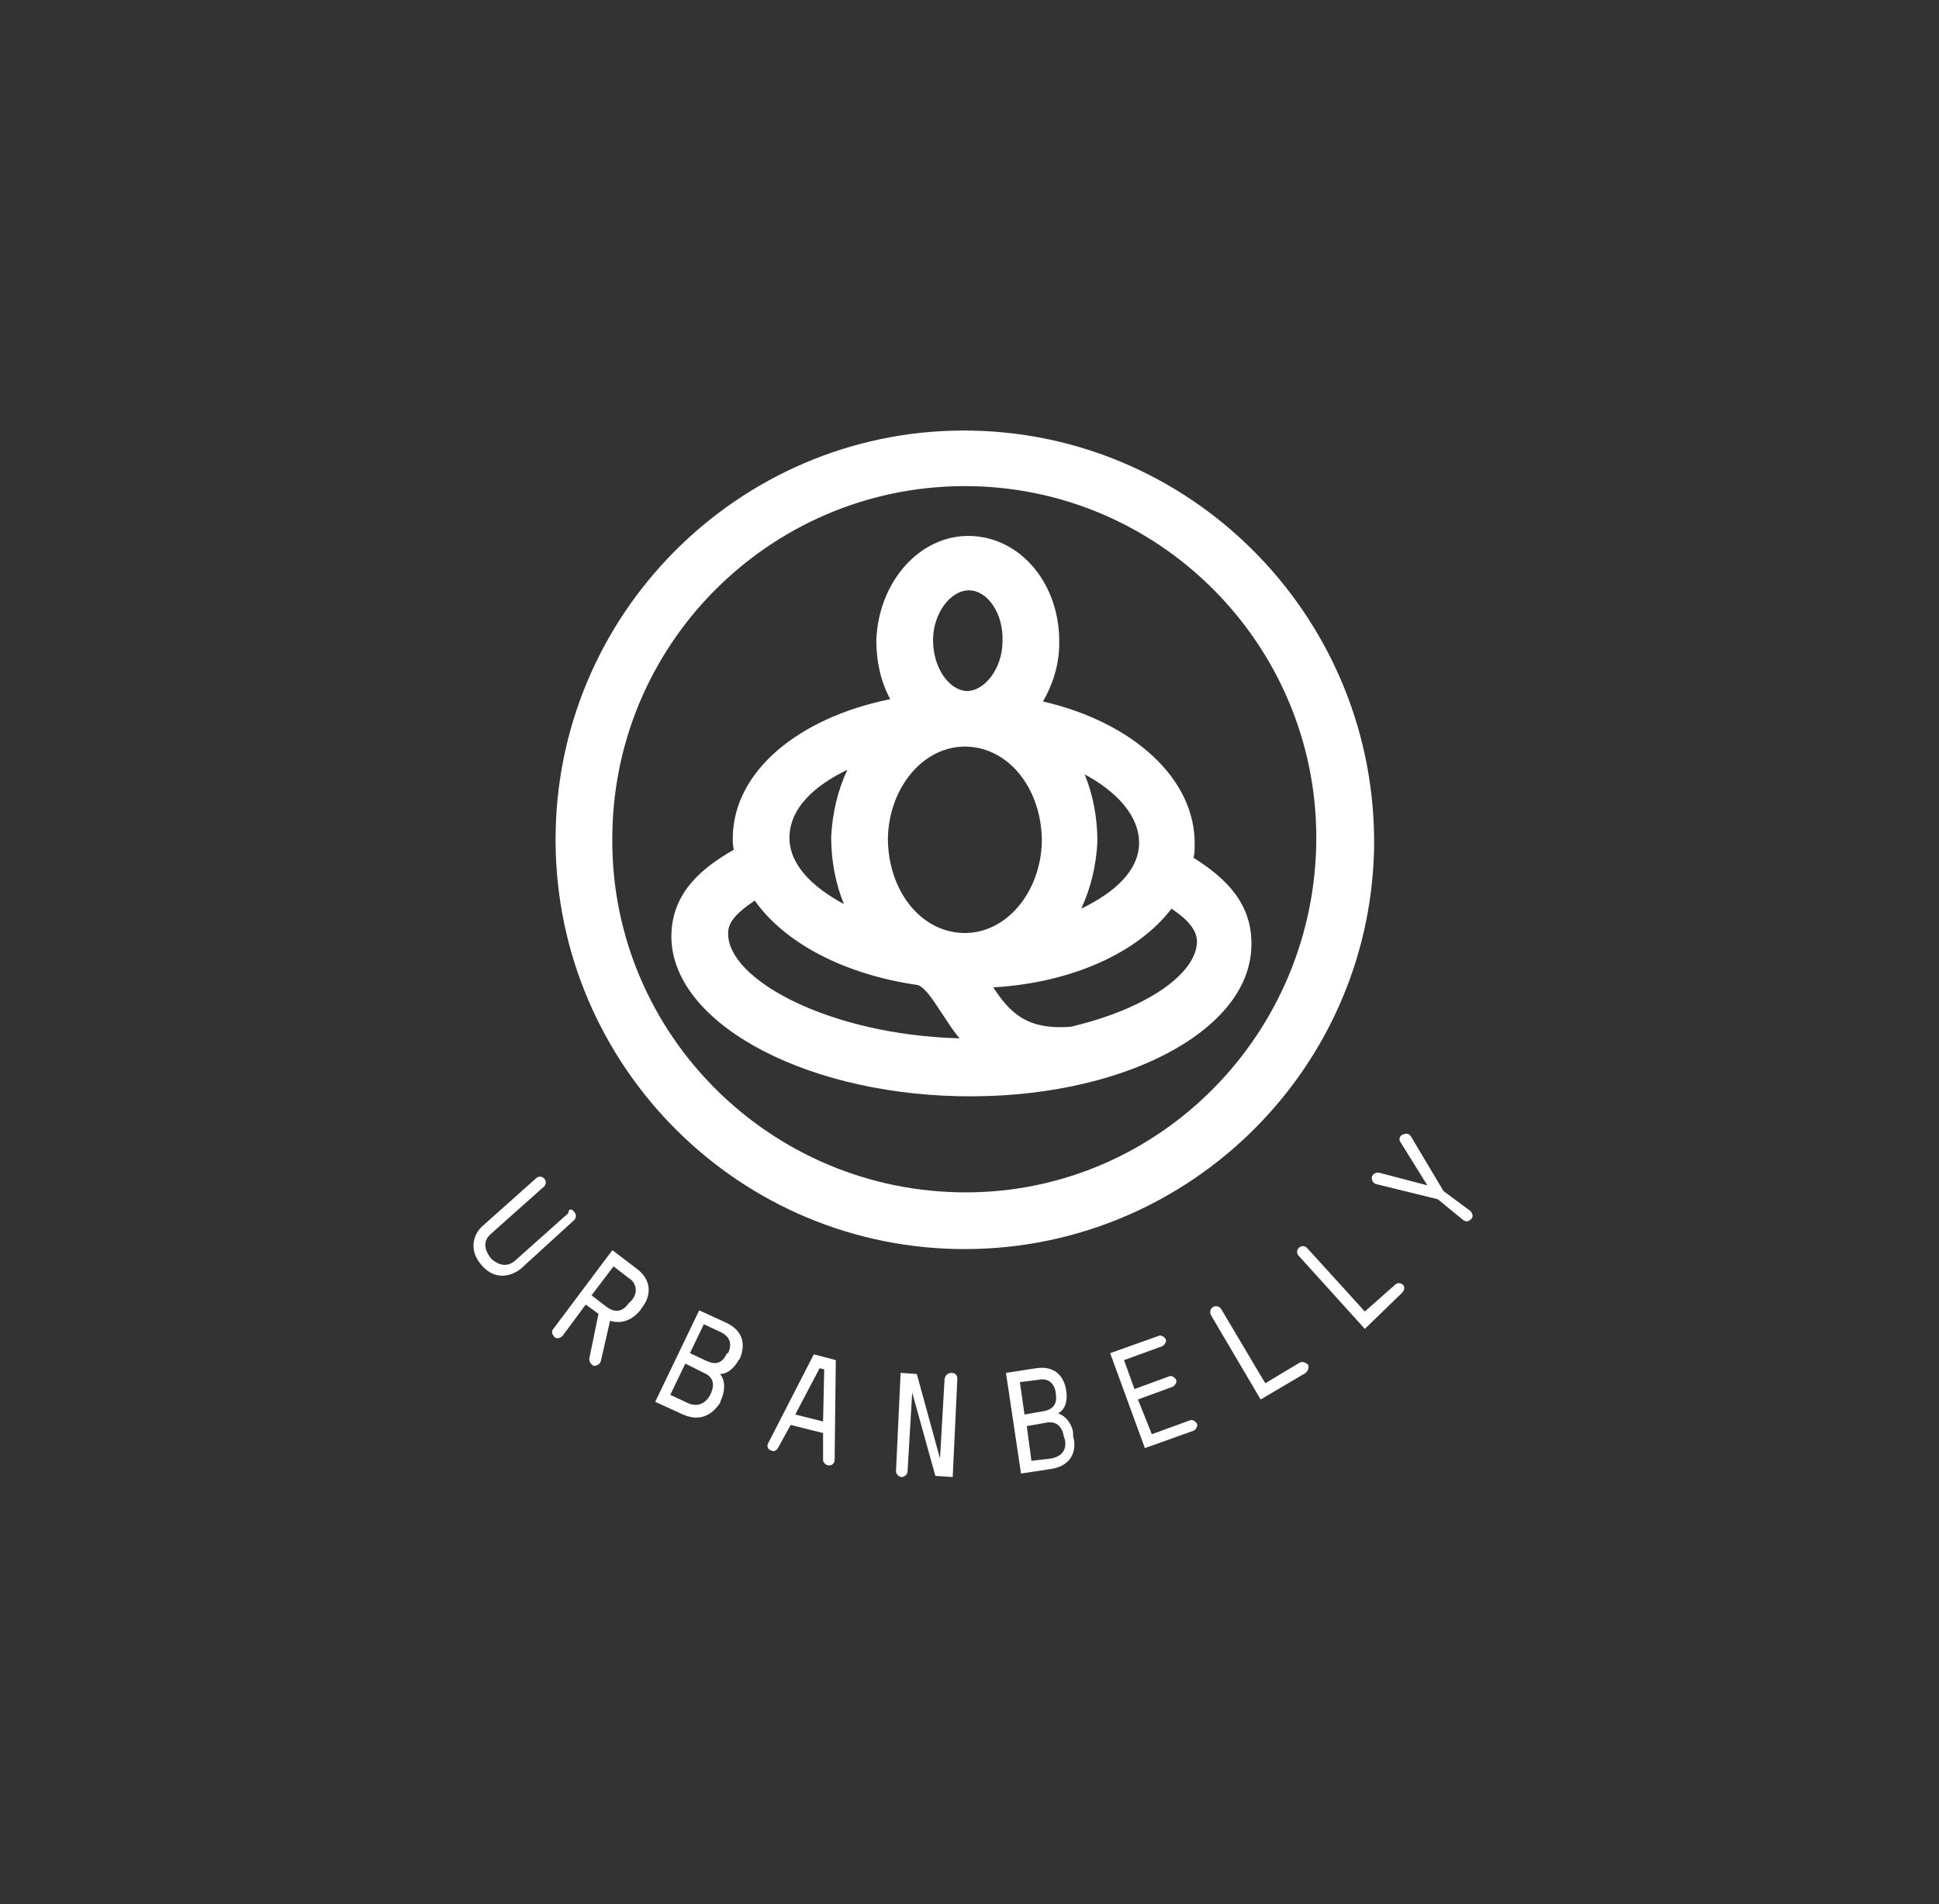 <?xml version="1.0" encoding="utf-8"?>
<!-- Generator: Adobe Illustrator 27.0.0, SVG Export Plug-In . SVG Version: 6.00 Build 0)  -->
<svg version="1.1" id="Layer_1" xmlns="http://www.w3.org/2000/svg" xmlns:xlink="http://www.w3.org/1999/xlink" x="0px" y="0px"
	 viewBox="0 0 167.5 164.5" style="enable-background:new 0 0 167.5 164.5;" xml:space="preserve">
<rect x="0" y="0" width="167.5" height="164.5" fill="#333333" stroke="none"/>
<style type="text/css">
	.st0{fill:#FFFFFF;}
</style>
<g>
	<g>
		<g>
			<path class="st0" d="M103.1,74.1c0.1-0.4,0.1-0.7,0.1-1.1c0.1-5.7-5.3-10.6-13.1-12.4c0.8-1.4,1.4-3.1,1.4-5
				c0.1-5.1-3.3-9.2-7.7-9.3c-4.3-0.1-7.9,3.9-8.1,9c0,1.9,0.4,3.6,1.2,5.1c-7.9,1.6-13.5,6.2-13.6,11.9c0,0.4,0,0.8,0.1,1.1
				c-2.8,1.6-5.3,3.7-5.4,7.3c-0.2,7.4,11,13.7,24.8,14c13.8,0.3,25.2-5.5,25.3-13C108.2,78,105.8,75.8,103.1,74.1z M98.4,72.8
				c0,2.4-2.1,4.3-5,5.7c0.8-1.7,1.3-3.7,1.4-5.8c0-2.1-0.4-4.1-1.1-5.8C96.5,68.4,98.4,70.5,98.4,72.8z M83.5,64.5
				c3.7,0.1,6.5,3.7,6.5,8.2c-0.1,4.4-3.1,8-6.8,7.9c-3.7-0.1-6.5-3.7-6.5-8.2C76.8,68,79.8,64.4,83.5,64.5z M80.6,55.3
				c0-2.3,1.5-4.3,3.1-4.3c1.6,0,3,2,2.9,4.4c0,2.3-1.5,4.3-3.1,4.3C81.9,59.6,80.6,57.6,80.6,55.3z M73.2,66.5
				c-0.8,1.7-1.3,3.7-1.4,5.8c0,2.1,0.4,4.1,1.1,5.8c-2.8-1.5-4.8-3.5-4.7-5.9C68.3,69.8,70.3,67.9,73.2,66.5z M62.9,80.6
				c0-0.8,0.5-1.6,2.3-2.8c2.6,3.7,7.8,6.4,14.1,7.3c0.5,0.2,1,0.8,1.9,2.2c0.5,0.7,1,1.6,1.7,2.4c0,0,0,0,0,0
				C71.6,89.4,62.8,84.6,62.9,80.6z M92.5,88.7c-3.9,0.3-5.3-1.3-6.7-3.4c6.8-0.4,12.5-3,15.4-6.8c1.8,1.2,2.2,2.1,2.2,2.9
				C103.3,84.2,98.9,87.2,92.5,88.7z"/>
		</g>
		<g>
			<path class="st0" d="M84,37.2C64.6,36.8,48.4,52.3,48,71.8s15.1,35.7,34.6,36.1c19.5,0.4,35.7-15.1,36.1-34.6
				C119,53.8,103.5,37.6,84,37.2z M82.7,103c-16.8-0.4-30.2-14.3-29.8-31.1C53.2,55.1,67.1,41.7,83.9,42s30.2,14.3,29.8,31.1
				S99.5,103.4,82.7,103z"/>
		</g>
	</g>
	<g>
		<path class="st0" d="M49.6,104.7c0.2,0.2,0.2,0.5,0,0.7l-4.6,4.2c-0.6,0.5-2.1,1.2-3.4-0.3c-1.3-1.5-0.5-2.9,0.1-3.4l4.6-4.1
			c0.2-0.2,0.5-0.2,0.7,0c0.2,0.2,0.2,0.5,0,0.7l-4.6,4.1c-0.9,0.8-0.3,1.7,0,2.1c0.3,0.3,1.2,1,2.1,0.2l4.6-4.1
			C49.1,104.4,49.4,104.4,49.6,104.7z"/>
		<path class="st0" d="M51.7,113.5l-1.1-0.8l-2,2.7c-0.2,0.2-0.5,0.3-0.7,0.1c-0.2-0.2-0.3-0.5-0.1-0.7l5.1-6.8l2.1,1.6
			c1.6,1.2,1,2.7,0.5,3.3l-0.2,0.3c-0.4,0.5-1.3,1.3-2.6,0.9l-0.8,3.5c-0.1,0.3-0.4,0.4-0.6,0.4c-0.2-0.1-0.4-0.3-0.4-0.6
			L51.7,113.5z M54.6,112.3c0.7-0.9,0.1-1.7-0.3-1.9l-1.3-1l-1.9,2.5l1.3,1c0.4,0.3,1.2,0.7,1.9-0.3L54.6,112.3z"/>
		<path class="st0" d="M59,122.2l-2.4-1.1l3.8-7.9l2.4,1.1c1.8,0.9,1.4,2.4,1.1,3.1l-0.1,0.1c-0.2,0.4-0.8,1.2-1.6,1.2
			c0.6,0.7,0.3,1.8,0.1,2.2l-0.1,0.3C61.8,121.8,60.8,123,59,122.2z M61.4,120.4c0.5-1.1-0.1-1.6-0.6-1.8l-1.6-0.8l-1.3,2.7l1.5,0.7
			c0.4,0.2,1.3,0.4,1.9-0.6L61.4,120.4z M62.9,116.9c0.5-1.1-0.2-1.6-0.6-1.8l-1.5-0.7l-1.2,2.5l1.5,0.7c0.5,0.2,1.2,0.4,1.7-0.7
			L62.9,116.9z"/>
		<path class="st0" d="M72.1,126.1c0,0.3-0.2,0.5-0.5,0.5c-0.2,0-0.5-0.2-0.5-0.5l0-2.3l-2.8-0.7l-1.1,2c-0.2,0.3-0.4,0.3-0.6,0.2
			c-0.3-0.1-0.4-0.4-0.2-0.7l3.9-7.6l1.9,0.5L72.1,126.1z M71.2,118.3l-0.4-0.1l-2.1,4l2.4,0.6L71.2,118.3z"/>
		<path class="st0" d="M82.2,118.6c0.3,0,0.5,0.2,0.5,0.5l-0.4,8.5l-1.5-0.1l-2-7.2l-0.4,6.8c0,0.3-0.3,0.5-0.5,0.5
			c-0.3,0-0.5-0.3-0.5-0.5l0.4-8.5l1.4,0.1l2,7.3l0.4-6.9C81.7,118.7,82,118.6,82.2,118.6z"/>
		<path class="st0" d="M90.8,126.9l-2.6,0.4l-1.3-8.7l2.6-0.4c2-0.3,2.5,1.2,2.6,1.9l0,0.1c0.1,0.4,0.1,1.5-0.7,1.9
			c0.9,0.3,1.3,1.3,1.3,1.7l0,0.3C93,125,92.8,126.6,90.8,126.9z M91.2,120.3c-0.2-1.2-1.1-1.2-1.5-1.1l-1.6,0.2l0.4,2.8l1.7-0.3
			c0.5-0.1,1.2-0.4,1-1.5L91.2,120.3z M91.9,124.1c-0.2-1.2-1-1.3-1.5-1.2l-1.7,0.3l0.4,3l1.7-0.2c0.5-0.1,1.4-0.4,1.2-1.6
			L91.9,124.1z"/>
		<path class="st0" d="M99.5,123.9l3.3-1.2c0.2-0.1,0.5,0.1,0.6,0.3c0.1,0.2-0.1,0.5-0.3,0.6l-4.2,1.5l-3-8.2l4.2-1.5
			c0.2-0.1,0.5,0.1,0.6,0.3c0.1,0.2-0.1,0.5-0.3,0.6l-3.3,1.2l0.9,2.5l3-1.1c0.2-0.1,0.5,0.1,0.6,0.3c0.1,0.2-0.1,0.5-0.3,0.6
			l-3,1.1L99.5,123.9z"/>
		<path class="st0" d="M108.9,120.9l-4.3-7.3c-0.1-0.2-0.1-0.5,0.2-0.7c0.2-0.1,0.5-0.1,0.7,0.2l3.8,6.4l3-1.8
			c0.2-0.1,0.5,0,0.7,0.2c0.1,0.2,0,0.5-0.2,0.7L108.9,120.9z"/>
		<path class="st0" d="M117.9,114.8l-5.7-6.3c-0.2-0.2-0.2-0.5,0-0.7c0.2-0.2,0.5-0.2,0.7,0l5,5.5l2.6-2.3c0.2-0.2,0.5-0.2,0.7,0
			c0.2,0.2,0.1,0.5-0.1,0.7L117.9,114.8z"/>
		<path class="st0" d="M124.2,103.6l-5.3-1.3c-0.3-0.1-0.4-0.3-0.4-0.6c0.1-0.3,0.3-0.4,0.6-0.4l4.2,1.1l-2.3-3.7
			c-0.2-0.2-0.1-0.6,0.2-0.7c0.3-0.1,0.5-0.1,0.7,0.2l2.8,4.7l2.3,1.7c0.2,0.2,0.3,0.5,0.1,0.7c-0.2,0.2-0.4,0.3-0.7,0.1
			L124.2,103.6z"/>
	</g>
</g>
</svg>

